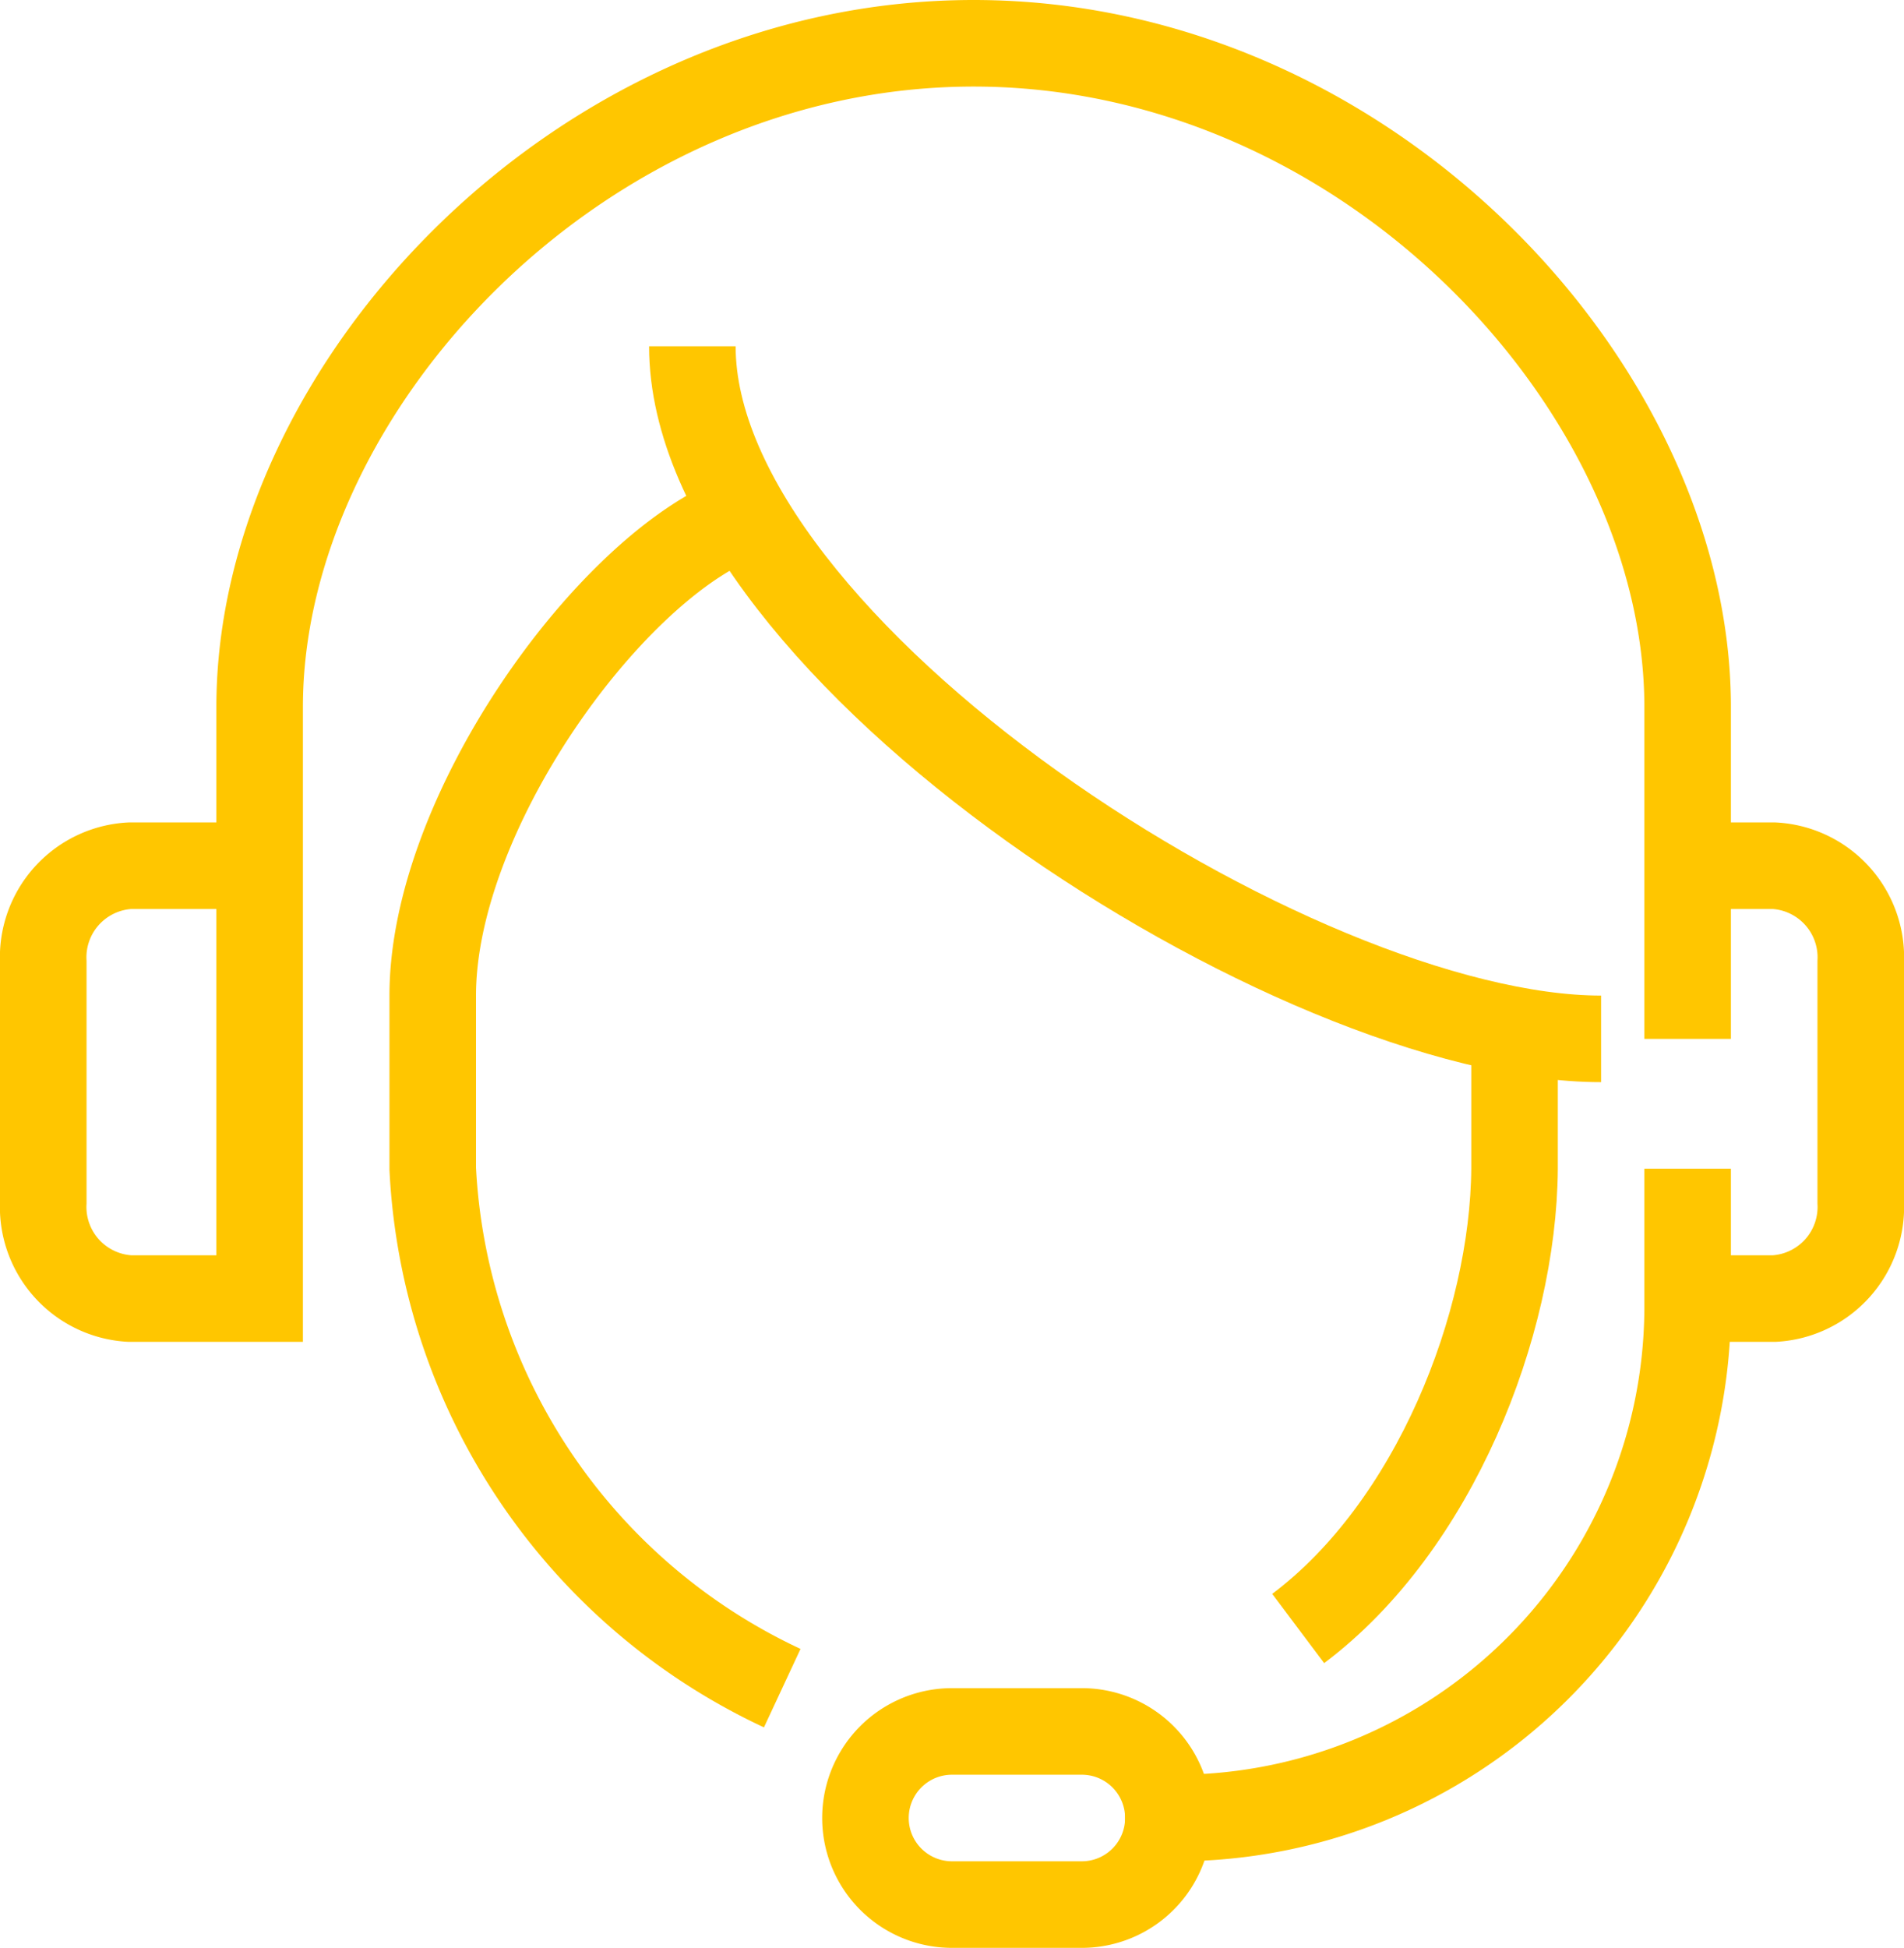 <svg id="Gruppe_223" data-name="Gruppe 223" xmlns="http://www.w3.org/2000/svg" xmlns:xlink="http://www.w3.org/1999/xlink" width="44" height="45" viewBox="0 0 44 45">
  <defs>
    <clipPath id="clip-path">
      <rect id="Rechteck_181" data-name="Rechteck 181" width="44" height="45" fill="none" stroke="#ffc600" stroke-width="2"/>
    </clipPath>
  </defs>
  <g id="Gruppe_223-2" data-name="Gruppe 223" clip-path="url(#clip-path)">
    <path id="Pfad_83" data-name="Pfad 83" d="M6,20H3a2.12,2.12,0,0,0-2,2.222v5.556A2.12,2.12,0,0,0,3,30H6V16.333C6,8.97,13.4,1,22.5,1S39,8.97,39,16.333V24" fill="none" stroke="#ffc600" stroke-width="2"/>
    <path id="Pfad_84" data-name="Pfad 84" d="M39,20h2a2.12,2.12,0,0,1,2,2.222v5.556A2.12,2.12,0,0,1,41,30H39" fill="none" stroke="#ffc600" stroke-width="2"/>
    <path id="Pfad_85" data-name="Pfad 85" d="M35,24l0,3c-.026,3.608-1.858,8.264-5,10.622" fill="none" stroke="#ffc600" stroke-width="2"/>
    <path id="Pfad_86" data-name="Pfad 86" d="M16,8c0,7,13.938,16,21,16" fill="none" stroke="#ffc600" stroke-width="2"/>
    <path id="Pfad_87" data-name="Pfad 87" d="M17,12c-3,1.25-7,6.812-7,11v4a14.021,14.021,0,0,0,8.077,12" fill="none" stroke="#ffc600" stroke-width="2"/>
    <path id="Pfad_88" data-name="Pfad 88" d="M27,42a2,2,0,0,1-2,2H22a2,2,0,0,1,0-4h3A2,2,0,0,1,27,42Z" fill="none" stroke="#ffc600" stroke-width="2"/>
    <path id="Pfad_89" data-name="Pfad 89" d="M26,42h1.182A11.818,11.818,0,0,0,39,30.182V27" fill="none" stroke="#ffc600" stroke-width="2"/>
  </g>
</svg>
